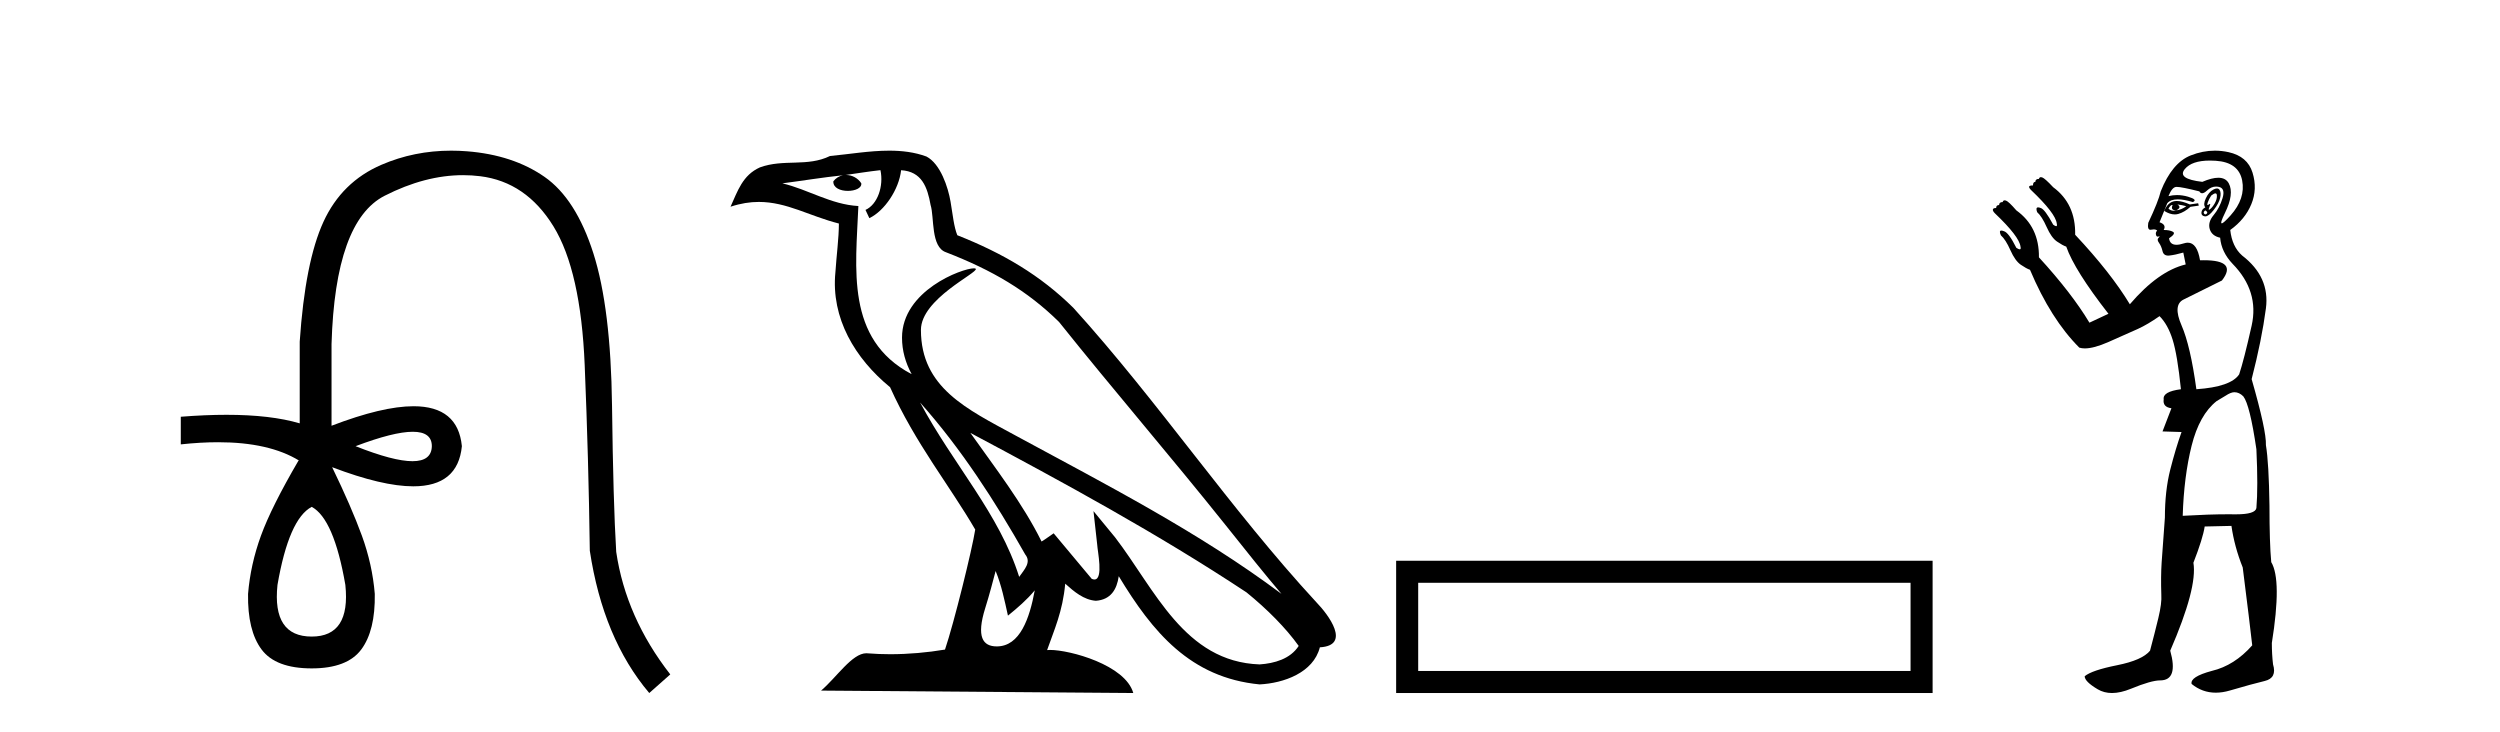 <?xml version='1.0' encoding='UTF-8' standalone='yes'?><svg xmlns='http://www.w3.org/2000/svg' xmlns:xlink='http://www.w3.org/1999/xlink' width='140.0' height='41.0' ><path d='M 23.115 24.179 Q 24.183 24.179 24.183 24.986 Q 24.166 25.827 23.098 25.827 Q 22.03 25.827 19.912 24.986 Q 22.047 24.179 23.115 24.179 ZM 17.456 28.383 Q 18.701 29.056 19.34 32.755 Q 19.642 35.648 17.456 35.648 Q 15.236 35.648 15.539 32.755 Q 16.178 29.056 17.456 28.383 ZM 25.266 8.437 Q 23.192 8.437 21.358 9.229 Q 19.138 10.187 18.112 12.424 Q 17.086 14.66 16.784 19.134 L 16.784 23.708 Q 15.166 23.229 12.684 23.229 Q 11.502 23.229 10.124 23.338 L 10.124 24.885 Q 11.237 24.765 12.213 24.765 Q 15.07 24.765 16.75 25.793 L 16.716 25.793 Q 15.203 28.383 14.614 29.997 Q 14.026 31.612 13.891 33.26 Q 13.857 35.311 14.648 36.371 Q 15.438 37.43 17.456 37.43 Q 19.441 37.43 20.231 36.371 Q 21.021 35.311 20.988 33.26 Q 20.853 31.612 20.265 29.997 Q 19.676 28.383 18.6 26.163 L 18.6 26.163 Q 21.416 27.234 23.143 27.234 Q 25.646 27.234 25.865 24.986 Q 25.647 22.749 23.157 22.749 Q 21.417 22.749 18.566 23.842 L 18.566 19.268 Q 18.768 12.373 21.543 10.961 Q 23.806 9.809 25.934 9.809 Q 26.416 9.809 26.89 9.868 Q 29.463 10.187 30.994 12.676 Q 32.524 15.165 32.743 20.445 Q 32.961 25.726 33.029 30.838 Q 33.769 35.749 36.358 38.809 L 37.535 37.767 Q 35.047 34.572 34.508 30.905 Q 34.34 28.148 34.273 22.699 Q 34.206 17.25 33.23 14.19 Q 32.255 11.129 30.489 9.901 Q 28.723 8.674 26.151 8.472 Q 25.703 8.437 25.266 8.437 Z' style='fill:#000000;stroke:none' /><path d='M 51.526 22.54 L 51.526 22.54 C 53.82 25.118 55.719 28.06 57.412 31.048 C 57.768 31.486 57.368 31.888 57.074 32.305 C 55.959 28.763 53.391 26.03 51.526 22.54 ZM 49.305 9.529 C 49.496 10.422 49.144 11.451 48.467 11.755 L 48.683 12.217 C 49.529 11.815 50.342 10.612 50.462 9.532 C 51.617 9.601 51.933 10.47 52.113 11.479 C 52.33 12.168 52.11 13.841 52.984 14.13 C 55.564 15.129 57.536 16.285 59.307 18.031 C 62.362 21.852 65.554 25.552 68.609 29.376 C 69.796 30.865 70.881 32.228 71.763 33.257 C 67.124 29.789 61.94 27.136 56.854 24.38 C 54.151 22.911 51.572 21.71 51.572 18.477 C 51.572 16.738 54.777 15.281 54.645 15.055 C 54.633 15.035 54.596 15.026 54.538 15.026 C 53.88 15.026 50.513 16.274 50.513 18.907 C 50.513 19.637 50.708 20.313 51.048 20.944 C 51.042 20.944 51.037 20.943 51.032 20.943 C 47.339 18.986 47.926 15.028 48.069 11.538 C 46.534 11.453 45.27 10.616 43.813 10.267 C 44.943 10.121 46.07 9.933 47.203 9.816 L 47.203 9.816 C 46.991 9.858 46.796 9.982 46.667 10.154 C 46.648 10.526 47.069 10.69 47.479 10.69 C 47.879 10.69 48.27 10.534 48.232 10.264 C 48.051 9.982 47.721 9.799 47.383 9.799 C 47.374 9.799 47.364 9.799 47.354 9.799 C 47.917 9.719 48.668 9.599 49.305 9.529 ZM 55.755 31.976 C 56.086 32.78 56.257 33.632 56.445 34.476 C 56.983 34.04 57.504 33.593 57.946 33.06 L 57.946 33.06 C 57.658 34.623 57.121 36.199 55.82 36.199 C 55.032 36.199 54.667 35.667 55.173 34.054 C 55.411 33.293 55.6 32.566 55.755 31.976 ZM 54.341 24.242 L 54.341 24.242 C 59.607 27.047 64.821 29.879 69.801 33.171 C 70.974 34.122 72.019 35.181 72.727 36.172 C 72.258 36.901 71.364 37.152 70.538 37.207 C 66.323 37.06 64.673 32.996 62.446 30.093 L 61.235 28.622 L 61.444 30.507 C 61.458 30.846 61.806 32.452 61.288 32.452 C 61.244 32.452 61.193 32.44 61.136 32.415 L 59.005 29.865 C 58.778 30.015 58.563 30.186 58.328 30.325 C 57.271 28.187 55.724 26.196 54.341 24.242 ZM 49.797 8.437 C 48.69 8.437 47.556 8.636 46.481 8.736 C 45.199 9.361 43.9 8.884 42.556 9.373 C 41.584 9.809 41.312 10.693 40.91 11.576 C 41.483 11.386 42.004 11.308 42.494 11.308 C 44.061 11.308 45.322 12.097 46.978 12.518 C 46.976 13.349 46.845 14.292 46.783 15.242 C 46.526 17.816 47.883 20.076 49.845 21.685 C 51.25 24.814 53.194 27.214 54.613 29.655 C 54.444 30.752 53.423 34.89 52.92 36.376 C 51.935 36.542 50.882 36.636 49.848 36.636 C 49.43 36.636 49.016 36.62 48.61 36.588 C 48.578 36.584 48.547 36.582 48.515 36.582 C 47.717 36.582 46.84 37.945 45.98 38.673 L 63.464 38.809 C 63.018 37.233 59.911 36.397 58.807 36.397 C 58.744 36.397 58.687 36.399 58.638 36.405 C 59.027 35.29 59.513 34.243 59.652 32.686 C 60.14 33.123 60.687 33.595 61.37 33.644 C 62.205 33.582 62.544 33.011 62.65 32.267 C 64.542 35.396 66.657 37.951 70.538 38.327 C 71.879 38.261 73.55 37.675 73.912 36.25 C 75.691 36.149 74.386 34.416 73.726 33.737 C 68.886 28.498 64.891 22.517 60.108 17.238 C 58.266 15.421 56.186 14.192 53.61 13.173 C 53.418 12.702 53.355 12.032 53.231 11.295 C 53.095 10.491 52.666 9.174 51.881 8.765 C 51.213 8.519 50.51 8.437 49.797 8.437 Z' style='fill:#000000;stroke:none' /><path d='M 78.184 31.402 L 78.184 38.809 L 108.226 38.809 L 108.226 31.402 L 78.184 31.402 M 106.991 32.636 L 106.991 37.574 L 79.419 37.574 L 79.419 32.636 L 106.991 32.636 Z' style='fill:#000000;stroke:none' /><path d='M 124.064 10.829 Q 124.137 10.829 124.145 10.933 Q 124.162 11.149 124.029 11.382 Q 123.896 11.615 123.763 11.715 Q 123.723 11.745 123.704 11.745 Q 123.66 11.745 123.73 11.582 Q 123.799 11.419 123.755 11.419 Q 123.736 11.419 123.696 11.449 Q 123.652 11.482 123.63 11.482 Q 123.585 11.482 123.63 11.349 Q 123.696 11.149 123.829 10.95 Q 123.985 10.829 124.064 10.829 ZM 121.933 11.449 Q 122.199 11.482 122.432 11.548 Q 122.166 11.748 121.866 11.781 Q 121.79 11.8 121.722 11.8 Q 121.552 11.8 121.434 11.682 Q 121.55 11.478 121.641 11.478 Q 121.654 11.478 121.666 11.482 Q 121.533 11.781 121.866 11.781 Q 122.199 11.615 121.933 11.449 ZM 123.497 11.781 Q 123.663 11.881 123.58 11.964 Q 123.538 12.006 123.501 12.006 Q 123.463 12.006 123.43 11.964 Q 123.363 11.881 123.497 11.781 ZM 121.901 11.255 Q 121.79 11.255 121.7 11.282 Q 121.367 11.382 121.201 11.815 Q 121.515 12.008 121.786 12.008 Q 121.887 12.008 121.983 11.981 Q 122.332 11.881 122.665 11.582 L 123.131 11.515 L 123.097 11.382 L 122.631 11.449 Q 122.196 11.255 121.901 11.255 ZM 124.148 10.554 Q 124.063 10.554 123.946 10.617 Q 123.696 10.75 123.53 11.099 Q 123.363 11.449 123.497 11.615 Q 123.297 11.715 123.28 11.898 Q 123.264 12.081 123.463 12.114 Q 123.479 12.117 123.496 12.117 Q 123.687 12.117 123.962 11.765 Q 124.262 11.382 124.328 11.083 Q 124.395 10.783 124.295 10.633 Q 124.242 10.554 124.148 10.554 ZM 123.756 8.992 Q 123.91 8.992 124.079 9.003 Q 125.36 9.086 125.56 10.101 Q 125.759 11.116 124.911 12.064 Q 124.514 12.507 124.419 12.507 Q 124.311 12.507 124.595 11.931 Q 125.127 10.85 124.811 10.267 Q 124.641 9.954 124.224 9.954 Q 123.868 9.954 123.33 10.184 Q 121.899 10.018 122.349 9.469 Q 122.739 8.992 123.756 8.992 ZM 124.099 10.448 Q 124.179 10.448 124.262 10.467 Q 124.628 10.55 124.462 11.099 Q 124.295 11.648 123.962 12.048 Q 123.63 12.447 123.746 12.83 Q 123.863 13.212 124.328 13.312 Q 124.395 14.111 125.027 14.776 Q 126.525 16.307 126.092 18.237 Q 125.659 20.167 125.393 20.965 Q 124.927 21.664 122.997 21.797 Q 122.665 19.368 122.166 18.22 Q 121.666 17.072 122.282 16.773 Q 122.898 16.473 124.428 15.708 Q 125.311 14.573 123.416 14.573 Q 123.313 14.573 123.202 14.576 L 123.202 14.576 Q 123.039 13.59 122.517 13.59 Q 122.415 13.59 122.299 13.628 Q 122.054 13.708 121.881 13.708 Q 121.512 13.708 121.467 13.345 Q 121.866 13.079 121.683 12.979 Q 121.5 12.879 121.167 12.879 Q 121.334 12.58 120.934 12.447 L 121.367 11.382 Q 121.548 11.164 121.958 11.164 Q 122.299 11.164 122.798 11.316 Q 123.097 11.182 122.532 11.016 Q 122.217 10.924 121.913 10.924 Q 121.67 10.924 121.434 10.983 Q 121.633 10.484 121.866 10.467 Q 121.88 10.466 121.896 10.466 Q 122.162 10.466 123.164 10.717 Q 123.224 10.822 123.318 10.822 Q 123.432 10.822 123.596 10.667 Q 123.828 10.448 124.099 10.448 ZM 125.127 21.964 Q 125.393 21.964 125.626 22.196 Q 125.992 22.662 126.358 25.158 Q 126.458 27.288 126.358 28.452 Q 126.295 28.802 125.226 28.802 Q 125.178 28.802 125.127 28.802 Q 124.961 28.799 124.783 28.799 Q 123.715 28.799 122.232 28.885 Q 122.299 26.689 122.731 24.958 Q 123.164 23.228 124.129 22.463 Q 124.195 22.429 124.628 22.163 Q 124.927 21.964 125.127 21.964 ZM 124.032 8.437 Q 123.353 8.437 122.681 8.703 Q 121.633 9.119 121.001 10.717 Q 120.868 11.282 120.302 12.48 Q 120.243 12.868 120.424 12.868 Q 120.444 12.868 120.469 12.863 Q 120.546 12.846 120.609 12.846 Q 120.735 12.846 120.801 12.913 Q 120.701 13.013 120.735 13.146 Q 120.761 13.252 120.831 13.252 Q 120.848 13.252 120.868 13.245 Q 120.901 13.237 120.919 13.237 Q 120.972 13.237 120.884 13.312 Q 120.768 13.412 120.901 13.595 Q 121.034 13.778 121.101 14.061 Q 121.16 14.314 121.42 14.314 Q 121.45 14.314 121.483 14.31 Q 121.8 14.277 122.265 14.144 L 122.399 14.809 Q 120.868 15.175 119.271 17.039 Q 118.206 15.275 116.209 13.146 Q 116.243 11.415 114.978 10.484 Q 114.512 9.985 114.363 9.935 Q 114.322 9.921 114.29 9.921 Q 114.204 9.921 114.18 10.018 Q 113.98 10.018 113.98 10.184 Q 113.847 10.184 113.847 10.384 Q 113.647 10.384 113.631 10.45 Q 113.614 10.517 113.747 10.65 Q 115.111 11.948 115.178 12.513 Q 115.216 12.666 115.145 12.666 Q 115.092 12.666 114.978 12.58 Q 114.512 11.715 114.279 11.648 Q 114.191 11.613 114.135 11.613 Q 113.982 11.613 114.08 11.881 Q 114.346 12.114 114.612 12.713 Q 114.878 13.312 115.194 13.528 Q 115.511 13.745 115.71 13.811 Q 116.176 15.142 118.073 17.571 L 117.008 18.07 Q 116.01 16.407 114.18 14.411 L 114.18 14.411 Q 114.201 12.704 112.915 11.781 Q 112.483 11.282 112.333 11.232 Q 112.292 11.219 112.26 11.219 Q 112.174 11.219 112.15 11.316 Q 111.95 11.316 111.95 11.482 Q 111.784 11.482 111.784 11.648 Q 111.617 11.648 111.601 11.731 Q 111.584 11.815 111.717 11.948 Q 113.081 13.245 113.148 13.811 Q 113.186 13.963 113.105 13.963 Q 113.043 13.963 112.915 13.878 Q 112.483 13.013 112.216 12.946 Q 112.128 12.911 112.074 12.911 Q 111.928 12.911 112.05 13.179 Q 112.316 13.412 112.582 14.011 Q 112.849 14.61 113.165 14.826 Q 113.481 15.042 113.68 15.109 Q 114.845 17.871 116.442 19.468 Q 116.579 19.511 116.752 19.511 Q 117.256 19.511 118.073 19.152 Q 119.171 18.669 119.72 18.42 Q 120.269 18.17 120.934 17.704 Q 121.4 18.17 121.666 19.019 Q 121.933 19.867 122.132 21.797 Q 121.101 21.93 121.167 22.363 Q 121.101 22.795 121.6 22.862 L 121.101 24.16 L 122.166 24.193 Q 121.833 25.125 121.533 26.306 Q 121.234 27.487 121.234 28.985 Q 121.101 30.748 121.051 31.513 Q 121.001 32.279 121.034 33.31 Q 121.068 33.776 120.868 34.608 Q 120.668 35.44 120.402 36.438 Q 119.969 36.971 118.555 37.253 Q 117.141 37.536 116.742 37.869 Q 116.742 38.168 117.474 38.601 Q 117.826 38.809 118.271 38.809 Q 118.751 38.809 119.337 38.568 Q 120.469 38.102 120.968 38.102 Q 121.999 38.102 121.533 36.438 Q 123.064 32.911 122.831 31.513 Q 123.363 30.149 123.463 29.484 L 124.961 29.45 Q 125.127 30.615 125.593 31.78 Q 125.992 34.941 126.125 36.139 Q 125.127 37.27 123.863 37.57 Q 122.631 37.902 122.731 38.302 Q 123.33 38.79 124.084 38.79 Q 124.462 38.79 124.877 38.668 Q 126.125 38.302 126.824 38.135 Q 127.523 37.969 127.29 37.203 Q 127.223 36.638 127.223 36.006 Q 127.789 32.478 127.19 31.48 Q 127.09 30.415 127.09 28.319 Q 127.057 25.923 126.891 24.925 Q 126.924 24.126 126.092 21.231 Q 126.658 19.035 126.891 17.272 Q 127.124 15.508 125.56 14.31 Q 124.994 13.811 124.894 12.879 Q 125.726 12.281 126.075 11.432 Q 126.425 10.583 126.142 9.668 Q 125.859 8.753 124.794 8.52 Q 124.412 8.437 124.032 8.437 Z' style='fill:#000000;stroke:none' /></svg>